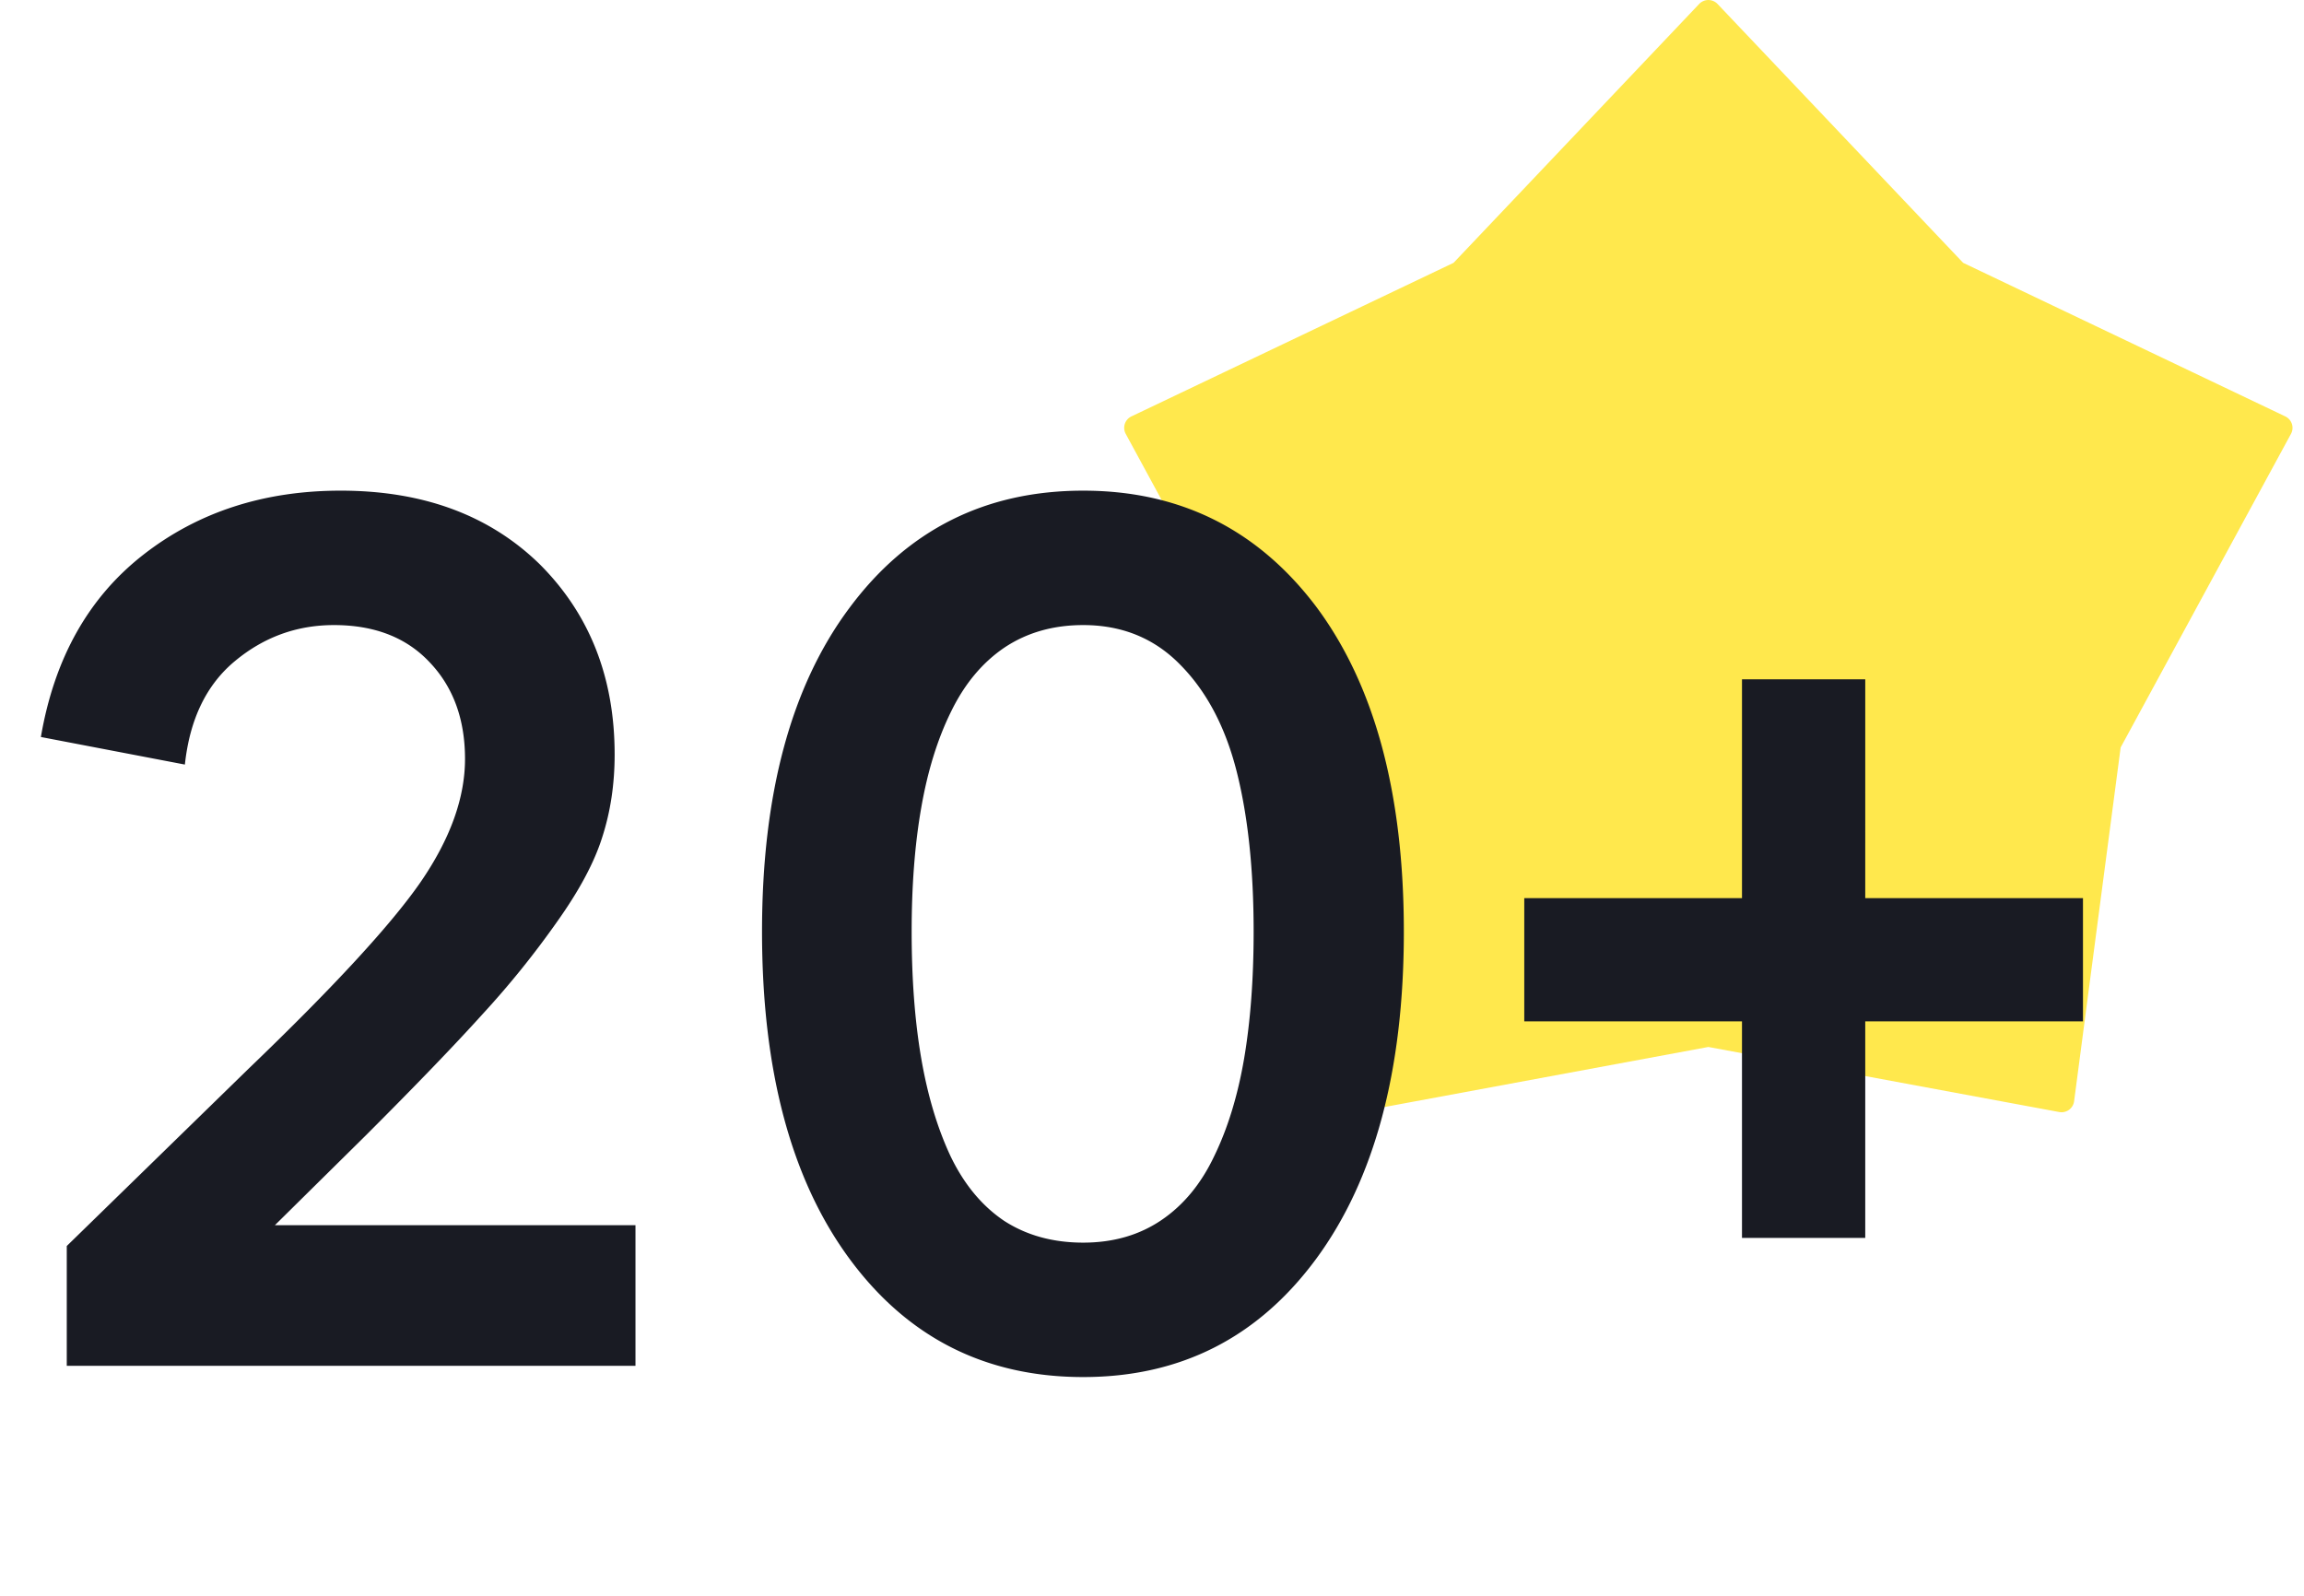 <svg xmlns="http://www.w3.org/2000/svg" width="140" height="97" fill="none"><path fill="#FFE84D" fill-rule="evenodd" d="m103.246.243-14.923 15.73-19.573 9.332a.77.77 0 0 0-.345 1.065l10.347 19.054 2.828 21.498a.77.77 0 0 0 .906.658l21.32-3.954 21.319 3.954a.77.77 0 0 0 .906-.658l2.828-21.498 10.348-19.054a.77.77 0 0 0-.346-1.065l-19.572-9.332L104.366.243a.77.77 0 0 0-1.12 0" clip-rule="evenodd"/><path fill="#191B23" d="M16.704 74.457h21.91v8.545H4.057v-7.28l11.04-10.767q7.758-7.45 10.459-11.348 2.7-3.93 2.7-7.485 0-3.623-2.154-5.879-2.119-2.256-5.81-2.256-3.384 0-6.016 2.188-2.597 2.153-3.042 6.289l-8.75-1.675q1.23-7.178 6.221-11.074t11.997-3.897q7.52 0 12.1 4.478 4.545 4.545 4.546 11.553 0 2.7-.752 5.024-.718 2.29-2.735 5.127a55 55 0 0 1-4.546 5.64q-2.529 2.803-7.075 7.348zm68.599-17.842q0 12.646-5.332 19.893-5.298 7.178-14.15 7.178-8.921 0-14.22-7.212-5.297-7.212-5.297-19.859 0-12.543 5.298-19.653 5.298-7.144 14.218-7.144 8.82 0 14.15 7.041 5.333 7.144 5.333 19.756M65.82 75.517q2.735 0 4.751-1.368 2.017-1.367 3.213-3.896 1.23-2.529 1.812-5.913.58-3.418.58-7.725 0-5.64-1.025-9.707t-3.418-6.494q-2.358-2.427-5.913-2.427-2.734 0-4.785 1.367-2.017 1.367-3.247 3.897-1.23 2.495-1.811 5.845-.581 3.315-.581 7.52 0 4.306.58 7.69.581 3.383 1.778 5.947 1.23 2.564 3.247 3.93 2.05 1.334 4.82 1.334m47.519-20.935h13.23v7.49h-13.23v13.16h-7.49v-13.16H92.62v-7.49h13.23v-13.3h7.49z"/></svg>
